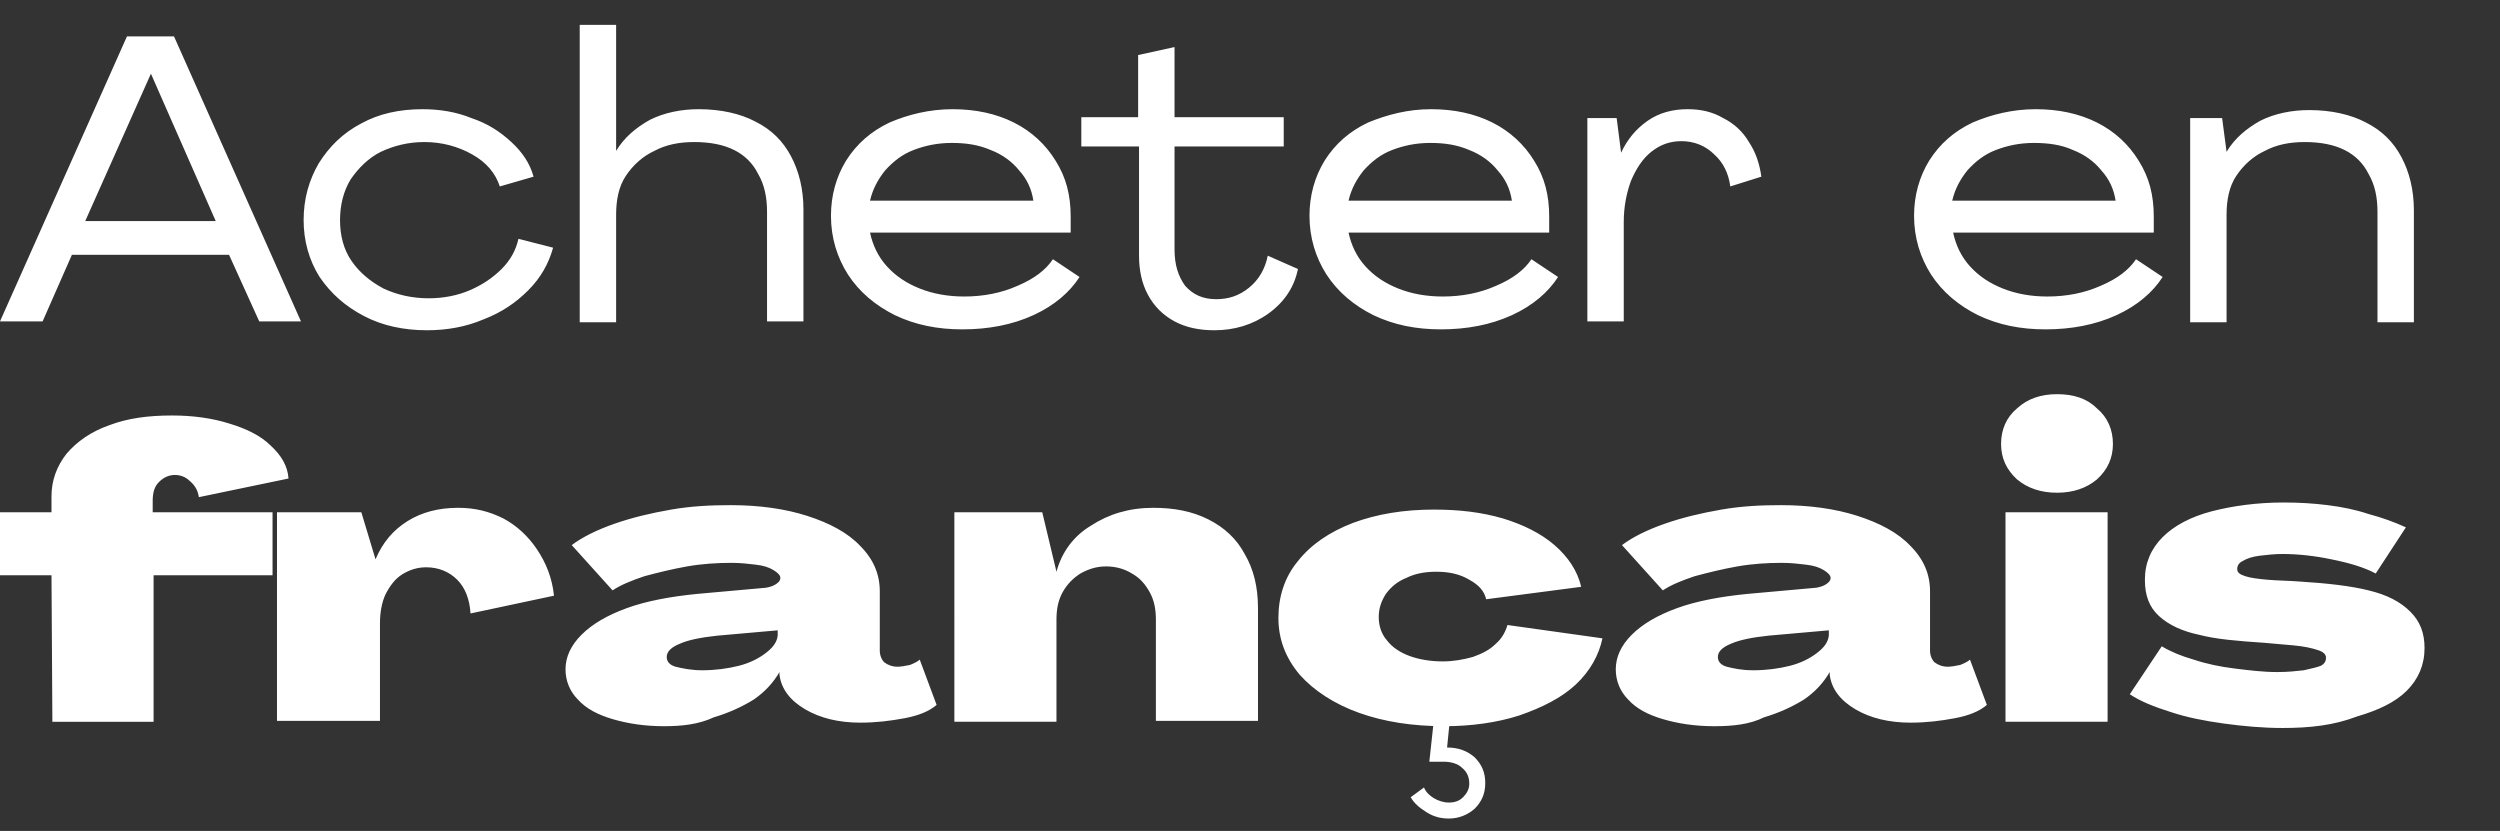 <?xml version="1.0" encoding="UTF-8"?>
<!-- Generator: Adobe Illustrator 27.5.0, SVG Export Plug-In . SVG Version: 6.00 Build 0)  -->
<svg xmlns="http://www.w3.org/2000/svg" xmlns:xlink="http://www.w3.org/1999/xlink" version="1.1" id="Calque_1" x="0px" y="0px" viewBox="0 0 281.6 93.6" style="enable-background:new 0 0 281.6 93.6;" xml:space="preserve">
<rect x="0" y="0" width="281.6" height="93.6" fill="#333333" stroke="none"/>
<style type="text/css">
	.st0{fill:#FFFFFF;}
</style>
<path class="st0" d="M14.3,4.1h5.3l14.3,32.1h-4.7l-3.4-7.5H8.1l-3.3,7.5H0L14.3,4.1z M24.3,24.9L17,8.3L9.6,24.9H24.3z M48.1,37.2  c-2.6,0-5-0.5-7.1-1.6s-3.7-2.5-5-4.4c-1.2-1.9-1.8-4.1-1.8-6.4c0-2.4,0.6-4.5,1.7-6.4c1.2-1.9,2.7-3.4,4.8-4.5  c2-1.1,4.3-1.6,6.9-1.6c1.9,0,3.8,0.3,5.5,1c1.8,0.6,3.2,1.5,4.5,2.7c1.2,1.1,2.1,2.4,2.5,3.9L56.3,21c-0.5-1.5-1.5-2.7-3.1-3.6  S49.8,16,47.8,16c-1.8,0-3.4,0.4-4.9,1.1c-1.4,0.7-2.5,1.8-3.4,3.1c-0.8,1.3-1.2,2.9-1.2,4.6s0.4,3.3,1.3,4.6  c0.9,1.3,2.1,2.3,3.6,3.1c1.5,0.7,3.2,1.1,5.1,1.1c1.6,0,3.2-0.3,4.6-0.9c1.4-0.6,2.6-1.4,3.6-2.4s1.6-2.1,1.9-3.4l3.9,1  c-0.5,1.8-1.4,3.4-2.8,4.8c-1.4,1.4-3,2.5-5.1,3.3C52.5,36.8,50.4,37.2,48.1,37.2z M65.3,2.8h4.1V17c0.9-1.5,2.2-2.6,3.8-3.5  c1.6-0.8,3.5-1.2,5.5-1.2c2.5,0,4.7,0.5,6.4,1.4c1.8,0.9,3.1,2.2,4,3.9s1.4,3.7,1.4,6v12.6h-4.1V23.9c0-1.7-0.3-3.1-1-4.3  c-0.6-1.2-1.5-2.1-2.7-2.7C81.5,16.3,80,16,78.2,16c-1.7,0-3.2,0.3-4.5,1c-1.3,0.6-2.4,1.6-3.2,2.8c-0.8,1.2-1.1,2.7-1.1,4.4v12.1  h-4.1V2.8z M107.3,12.3c2.6,0,4.9,0.5,6.9,1.5s3.6,2.5,4.7,4.3c1.2,1.9,1.7,3.9,1.7,6.3c0,0.3,0,0.6,0,0.9s0,0.6,0,0.9H98  c0.3,1.4,0.9,2.7,1.9,3.8c1,1.1,2.2,1.9,3.7,2.5c1.5,0.6,3.2,0.9,5,0.9c2.2,0,4.2-0.4,6-1.2c1.9-0.8,3.2-1.8,4-3l3,2  c-1.1,1.7-2.8,3.2-5.2,4.3c-2.4,1.1-5.1,1.6-8,1.6c-2.8,0-5.3-0.5-7.6-1.6c-2.2-1.1-4-2.6-5.3-4.6c-1.2-1.9-1.9-4.1-1.9-6.6  c0-2.3,0.6-4.4,1.7-6.2c1.2-1.9,2.8-3.3,4.9-4.3C102.3,12.9,104.7,12.3,107.3,12.3z M107.2,16.1c-1.6,0-3,0.3-4.3,0.8  s-2.3,1.3-3.2,2.3c-0.8,1-1.4,2.1-1.7,3.4h18.4c-0.2-1.3-0.7-2.4-1.6-3.4c-0.8-1-1.9-1.8-3.2-2.3C110.2,16.3,108.8,16.1,107.2,16.1z   M136.8,37.2c-1.7,0-3.2-0.3-4.5-1s-2.3-1.7-3-3s-1-2.8-1-4.4V16.5h-6.5v-3.3h6.4v-7l4.1-0.9v7.9h12.3v3.3h-12.3v11.6  c0,1.7,0.4,3,1.2,4.1c0.9,1,2,1.5,3.5,1.5c1.4,0,2.6-0.4,3.7-1.3c1.1-0.9,1.8-2.1,2.1-3.6l3.4,1.5c-0.4,2-1.5,3.7-3.3,5  C141.1,36.6,139,37.2,136.8,37.2z M161.2,12.3c2.6,0,4.9,0.5,6.9,1.5s3.6,2.5,4.7,4.3c1.2,1.9,1.7,3.9,1.7,6.3c0,0.3,0,0.6,0,0.9  s0,0.6,0,0.9h-22.6c0.3,1.4,0.9,2.7,1.9,3.8c1,1.1,2.2,1.9,3.7,2.5c1.5,0.6,3.2,0.9,5,0.9c2.2,0,4.2-0.4,6-1.2c1.9-0.8,3.2-1.8,4-3  l3,2c-1.1,1.7-2.8,3.2-5.2,4.3s-5.1,1.6-8,1.6c-2.8,0-5.3-0.5-7.6-1.6c-2.2-1.1-4-2.6-5.3-4.6c-1.2-1.9-1.9-4.1-1.9-6.6  c0-2.3,0.6-4.4,1.7-6.2c1.2-1.9,2.8-3.3,4.9-4.3C156.3,12.9,158.6,12.3,161.2,12.3z M161.1,16.1c-1.6,0-3,0.3-4.3,0.8  s-2.3,1.3-3.2,2.3c-0.8,1-1.4,2.1-1.7,3.4h18.4c-0.2-1.3-0.7-2.4-1.6-3.4c-0.8-1-1.9-1.8-3.2-2.3C164.1,16.3,162.7,16.1,161.1,16.1z   M178.6,13.3h3.5l0.5,3.9c0.7-1.5,1.7-2.7,3-3.6c1.3-0.9,2.8-1.3,4.5-1.3c1.5,0,2.8,0.3,4,1c1.2,0.6,2.2,1.5,2.9,2.7  c0.8,1.2,1.2,2.5,1.4,3.9l-3.5,1.1c-0.2-1.5-0.8-2.7-1.8-3.6c-1-1-2.3-1.5-3.7-1.5c-1.3,0-2.4,0.4-3.4,1.2c-1,0.8-1.7,1.9-2.3,3.3  c-0.5,1.4-0.8,2.9-0.8,4.6v11.2h-4.1V13.3H178.6z M229.3,12.3c2.6,0,4.9,0.5,6.9,1.5s3.6,2.5,4.7,4.3c1.2,1.9,1.7,3.9,1.7,6.3  c0,0.3,0,0.6,0,0.9s0,0.6,0,0.9H220c0.3,1.4,0.9,2.7,1.9,3.8c1,1.1,2.2,1.9,3.7,2.5c1.5,0.6,3.2,0.9,5,0.9c2.2,0,4.2-0.4,6-1.2  c1.9-0.8,3.2-1.8,4-3l3,2c-1.1,1.7-2.8,3.2-5.2,4.3s-5.1,1.6-8,1.6c-2.8,0-5.3-0.5-7.6-1.6c-2.2-1.1-4-2.6-5.3-4.6  c-1.2-1.9-1.9-4.1-1.9-6.6c0-2.3,0.6-4.4,1.7-6.2c1.2-1.9,2.8-3.3,4.9-4.3C224.3,12.9,226.7,12.3,229.3,12.3z M229.1,16.1  c-1.6,0-3,0.3-4.3,0.8s-2.3,1.3-3.2,2.3c-0.8,1-1.4,2.1-1.7,3.4h18.4c-0.2-1.3-0.7-2.4-1.6-3.4c-0.8-1-1.9-1.8-3.2-2.3  C232.2,16.3,230.7,16.1,229.1,16.1z M246.7,13.3h3.6l0.5,3.8c0.9-1.5,2.2-2.6,3.8-3.5c1.6-0.8,3.5-1.2,5.5-1.2  c2.5,0,4.7,0.5,6.4,1.4c1.8,0.9,3.1,2.2,4,3.9s1.4,3.7,1.4,6v12.6h-4.1V23.9c0-1.7-0.3-3.1-1-4.3c-0.6-1.2-1.5-2.1-2.7-2.7  s-2.7-0.9-4.5-0.9c-1.7,0-3.2,0.3-4.5,1c-1.3,0.6-2.4,1.6-3.2,2.8c-0.8,1.2-1.1,2.7-1.1,4.4v12.1h-4.1L246.7,13.3L246.7,13.3z   M5.8,64.8H0v-7.1h5.8v-1.8c0-1.8,0.6-3.4,1.7-4.8c1.2-1.4,2.8-2.5,4.8-3.2c2.1-0.8,4.4-1.1,7.1-1.1c2.3,0,4.5,0.3,6.4,0.9  c2,0.6,3.6,1.4,4.7,2.5c1.2,1.1,1.9,2.3,2,3.7L22.4,56c-0.1-0.7-0.4-1.3-1-1.8c-0.5-0.5-1.1-0.7-1.7-0.7c-0.7,0-1.3,0.3-1.8,0.8  s-0.7,1.2-0.7,2.1v1.3h13.5v7.1H17.3v16.5H5.9L5.8,64.8z M31.2,57.7h9.5l1.6,5.3c0.8-1.9,2-3.3,3.6-4.3s3.5-1.5,5.7-1.5  c1.9,0,3.5,0.4,5.1,1.2c1.5,0.8,2.8,2,3.8,3.5s1.7,3.2,1.9,5.2l-9.4,2c-0.1-1.6-0.6-2.9-1.5-3.8s-2.1-1.4-3.5-1.4  c-1,0-1.9,0.3-2.7,0.8S43.9,66,43.4,67c-0.4,0.9-0.6,2-0.6,3.2v11H31.2V57.7z M74.8,81.8c-2.2,0-4.1-0.3-5.8-0.8  c-1.7-0.5-3-1.2-3.9-2.2c-0.9-0.9-1.4-2.1-1.4-3.4c0-1.4,0.6-2.7,1.8-3.9c1.2-1.2,2.9-2.2,5.1-3s4.9-1.3,7.9-1.6l7.8-0.7  c0.5-0.1,0.8-0.2,1.1-0.4c0.3-0.2,0.5-0.4,0.5-0.7c0-0.3-0.3-0.6-0.8-0.9c-0.5-0.3-1.1-0.5-2-0.6c-0.8-0.1-1.7-0.2-2.7-0.2  c-1.6,0-3.3,0.1-5,0.4c-1.7,0.3-3.3,0.7-4.8,1.1c-1.5,0.5-2.7,1-3.6,1.6l-4.6-5.1c1.2-0.9,2.8-1.7,4.8-2.4s4.1-1.2,6.4-1.6  c2.3-0.4,4.5-0.5,6.7-0.5c3.2,0,6.1,0.4,8.6,1.2s4.6,1.9,6,3.4c1.5,1.5,2.2,3.2,2.2,5.1v6.7c0,0.5,0.2,1,0.5,1.3  c0.4,0.3,0.9,0.5,1.5,0.5c0.4,0,0.9-0.1,1.4-0.2c0.5-0.2,0.9-0.4,1.1-0.6l1.9,5.1c-0.8,0.7-2,1.2-3.6,1.5s-3.2,0.5-5,0.5  c-2.4,0-4.5-0.5-6.2-1.5S88,77.6,87.8,76v-0.3c-0.7,1.2-1.6,2.2-2.9,3.1c-1.3,0.8-2.8,1.5-4.5,2C78.7,81.6,76.8,81.8,74.8,81.8z   M79.1,75.5c1.5,0,2.9-0.2,4.1-0.5s2.2-0.8,3-1.4s1.3-1.2,1.4-2V71l-6.8,0.6c-1.9,0.2-3.3,0.5-4.2,0.9c-1,0.4-1.5,0.9-1.5,1.5  c0,0.5,0.3,0.9,1,1.1C76.9,75.3,77.9,75.5,79.1,75.5z M107.5,57.7h9.9l1.6,6.7c0.6-2.2,1.9-4,3.9-5.2c2-1.3,4.3-2,7-2  c2.4,0,4.4,0.4,6.2,1.3c1.8,0.9,3.2,2.2,4.1,3.9c1,1.7,1.5,3.7,1.5,6.1v12.7h-11.5V69.8c0-1.2-0.2-2.2-0.7-3.1s-1.1-1.6-2-2.1  c-0.8-0.5-1.8-0.8-2.9-0.8s-2,0.3-2.9,0.8c-0.8,0.5-1.5,1.2-2,2.1s-0.7,1.9-0.7,3.1v11.5h-11.5V57.7z M162.7,81.8  c-3.6,0-6.8-0.5-9.6-1.5s-5.1-2.5-6.7-4.3c-1.6-1.9-2.4-4-2.4-6.4s0.7-4.6,2.2-6.4c1.5-1.9,3.6-3.3,6.2-4.3c2.7-1,5.7-1.5,9.1-1.5  c2.9,0,5.4,0.3,7.8,1c2.3,0.7,4.3,1.7,5.8,3s2.6,2.9,3,4.7l-10.7,1.4c-0.2-0.9-0.8-1.6-1.9-2.2c-1-0.6-2.2-0.9-3.7-0.9  c-1.3,0-2.4,0.2-3.4,0.7c-1,0.4-1.7,1-2.3,1.8c-0.5,0.8-0.8,1.6-0.8,2.6s0.3,1.9,0.9,2.6c0.6,0.8,1.5,1.4,2.6,1.8s2.4,0.6,3.7,0.6  c1.2,0,2.3-0.2,3.4-0.5c1.1-0.4,1.9-0.8,2.6-1.5c0.7-0.6,1.1-1.4,1.3-2.1l10.7,1.5c-0.4,1.9-1.4,3.7-3,5.2s-3.8,2.6-6.4,3.5  C168.6,81.4,165.7,81.8,162.7,81.8z M163.2,92.2c-0.9,0-1.7-0.2-2.5-0.7s-1.4-1-1.8-1.7l1.5-1.1c0.2,0.5,0.6,0.9,1.1,1.2  c0.5,0.3,1.1,0.5,1.7,0.5c0.7,0,1.2-0.2,1.6-0.6c0.4-0.4,0.7-0.9,0.7-1.5c0-0.7-0.2-1.3-0.8-1.8c-0.5-0.5-1.3-0.7-2.1-0.7H161  l0.5-4.6h1.8l-0.3,3c1.3,0,2.3,0.4,3.1,1.1c0.8,0.8,1.2,1.7,1.2,2.9c0,1.2-0.4,2.1-1.2,2.9C165.3,91.8,164.3,92.2,163.2,92.2z   M193.1,81.8c-2.2,0-4.1-0.3-5.8-0.8s-3-1.2-3.9-2.2c-0.9-0.9-1.4-2.1-1.4-3.4c0-1.4,0.6-2.7,1.8-3.9c1.2-1.2,2.9-2.2,5.1-3  c2.2-0.8,4.9-1.3,7.9-1.6l7.8-0.7c0.5-0.1,0.8-0.2,1.1-0.4c0.3-0.2,0.5-0.4,0.5-0.7c0-0.3-0.3-0.6-0.8-0.9c-0.5-0.3-1.1-0.5-2-0.6  c-0.8-0.1-1.7-0.2-2.7-0.2c-1.6,0-3.3,0.1-5,0.4c-1.7,0.3-3.3,0.7-4.8,1.1c-1.5,0.5-2.7,1-3.6,1.6l-4.6-5.1c1.2-0.9,2.8-1.7,4.8-2.4  s4.1-1.2,6.4-1.6c2.3-0.4,4.5-0.5,6.7-0.5c3.2,0,6.1,0.4,8.6,1.2s4.6,1.9,6,3.4c1.5,1.5,2.2,3.2,2.2,5.1v6.7c0,0.5,0.2,1,0.5,1.3  c0.4,0.3,0.9,0.5,1.5,0.5c0.4,0,0.9-0.1,1.4-0.2c0.5-0.2,0.9-0.4,1.1-0.6l1.9,5.1c-0.8,0.7-2,1.2-3.6,1.5s-3.2,0.5-5,0.5  c-2.4,0-4.5-0.5-6.2-1.5s-2.7-2.3-2.9-3.9v-0.3c-0.7,1.2-1.6,2.2-2.9,3.1c-1.3,0.8-2.8,1.5-4.5,2C197.1,81.6,195.2,81.8,193.1,81.8z   M197.5,75.5c1.5,0,2.9-0.2,4.1-0.5c1.2-0.3,2.2-0.8,3-1.4s1.3-1.2,1.4-2V71l-6.8,0.6c-1.9,0.2-3.3,0.5-4.2,0.9  c-1,0.4-1.5,0.9-1.5,1.5c0,0.5,0.3,0.9,1,1.1C195.3,75.3,196.2,75.5,197.5,75.5z M225.9,57.7h11.5v23.6h-11.5V57.7z M231.7,55.5  c-1.8,0-3.3-0.5-4.5-1.5c-1.2-1.1-1.8-2.4-1.8-4s0.6-3,1.8-4c1.2-1.1,2.7-1.6,4.5-1.6c1.9,0,3.4,0.5,4.5,1.6c1.2,1,1.8,2.4,1.8,4  s-0.6,2.9-1.8,4C235,55,233.5,55.5,231.7,55.5z M257.1,82c-2.2,0-4.4-0.2-6.6-0.5c-2.2-0.3-4.2-0.7-6-1.3c-1.9-0.6-3.4-1.2-4.6-2  l3.6-5.4c1,0.6,2.2,1.1,3.6,1.5c1.5,0.5,3,0.8,4.6,1s3.2,0.4,4.8,0.4c1.2,0,2.1-0.1,3-0.2c0.8-0.2,1.4-0.3,1.9-0.5  c0.4-0.2,0.6-0.5,0.6-0.9s-0.3-0.7-1-0.9c-0.6-0.2-1.5-0.4-2.6-0.5s-2.2-0.2-3.4-0.3c-3-0.2-5.4-0.4-7.3-0.9  c-1.9-0.4-3.4-1.1-4.5-2.1s-1.6-2.3-1.6-4.1c0-1.9,0.7-3.5,2-4.8s3.2-2.3,5.5-2.9c2.3-0.6,5.1-1,8.1-1c1.8,0,3.4,0.1,5,0.3  s3.1,0.5,4.6,1c1.5,0.4,2.9,0.9,4.2,1.5l-3.4,5.2c-1.3-0.7-3-1.2-5-1.6c-1.9-0.4-3.8-0.6-5.5-0.6c-0.9,0-1.8,0.1-2.6,0.2  c-0.8,0.1-1.4,0.3-1.9,0.6c-0.4,0.2-0.6,0.5-0.6,0.9c0,0.4,0.3,0.6,0.9,0.8c0.6,0.2,1.4,0.3,2.5,0.4s2.3,0.1,3.6,0.2  c3.2,0.2,5.8,0.5,7.8,1c2.1,0.5,3.6,1.3,4.7,2.4s1.6,2.4,1.6,4.1c0,1.9-0.7,3.5-2,4.8s-3.2,2.2-5.6,2.9  C262.9,81.7,260.2,82,257.1,82z"></path>
</svg>
